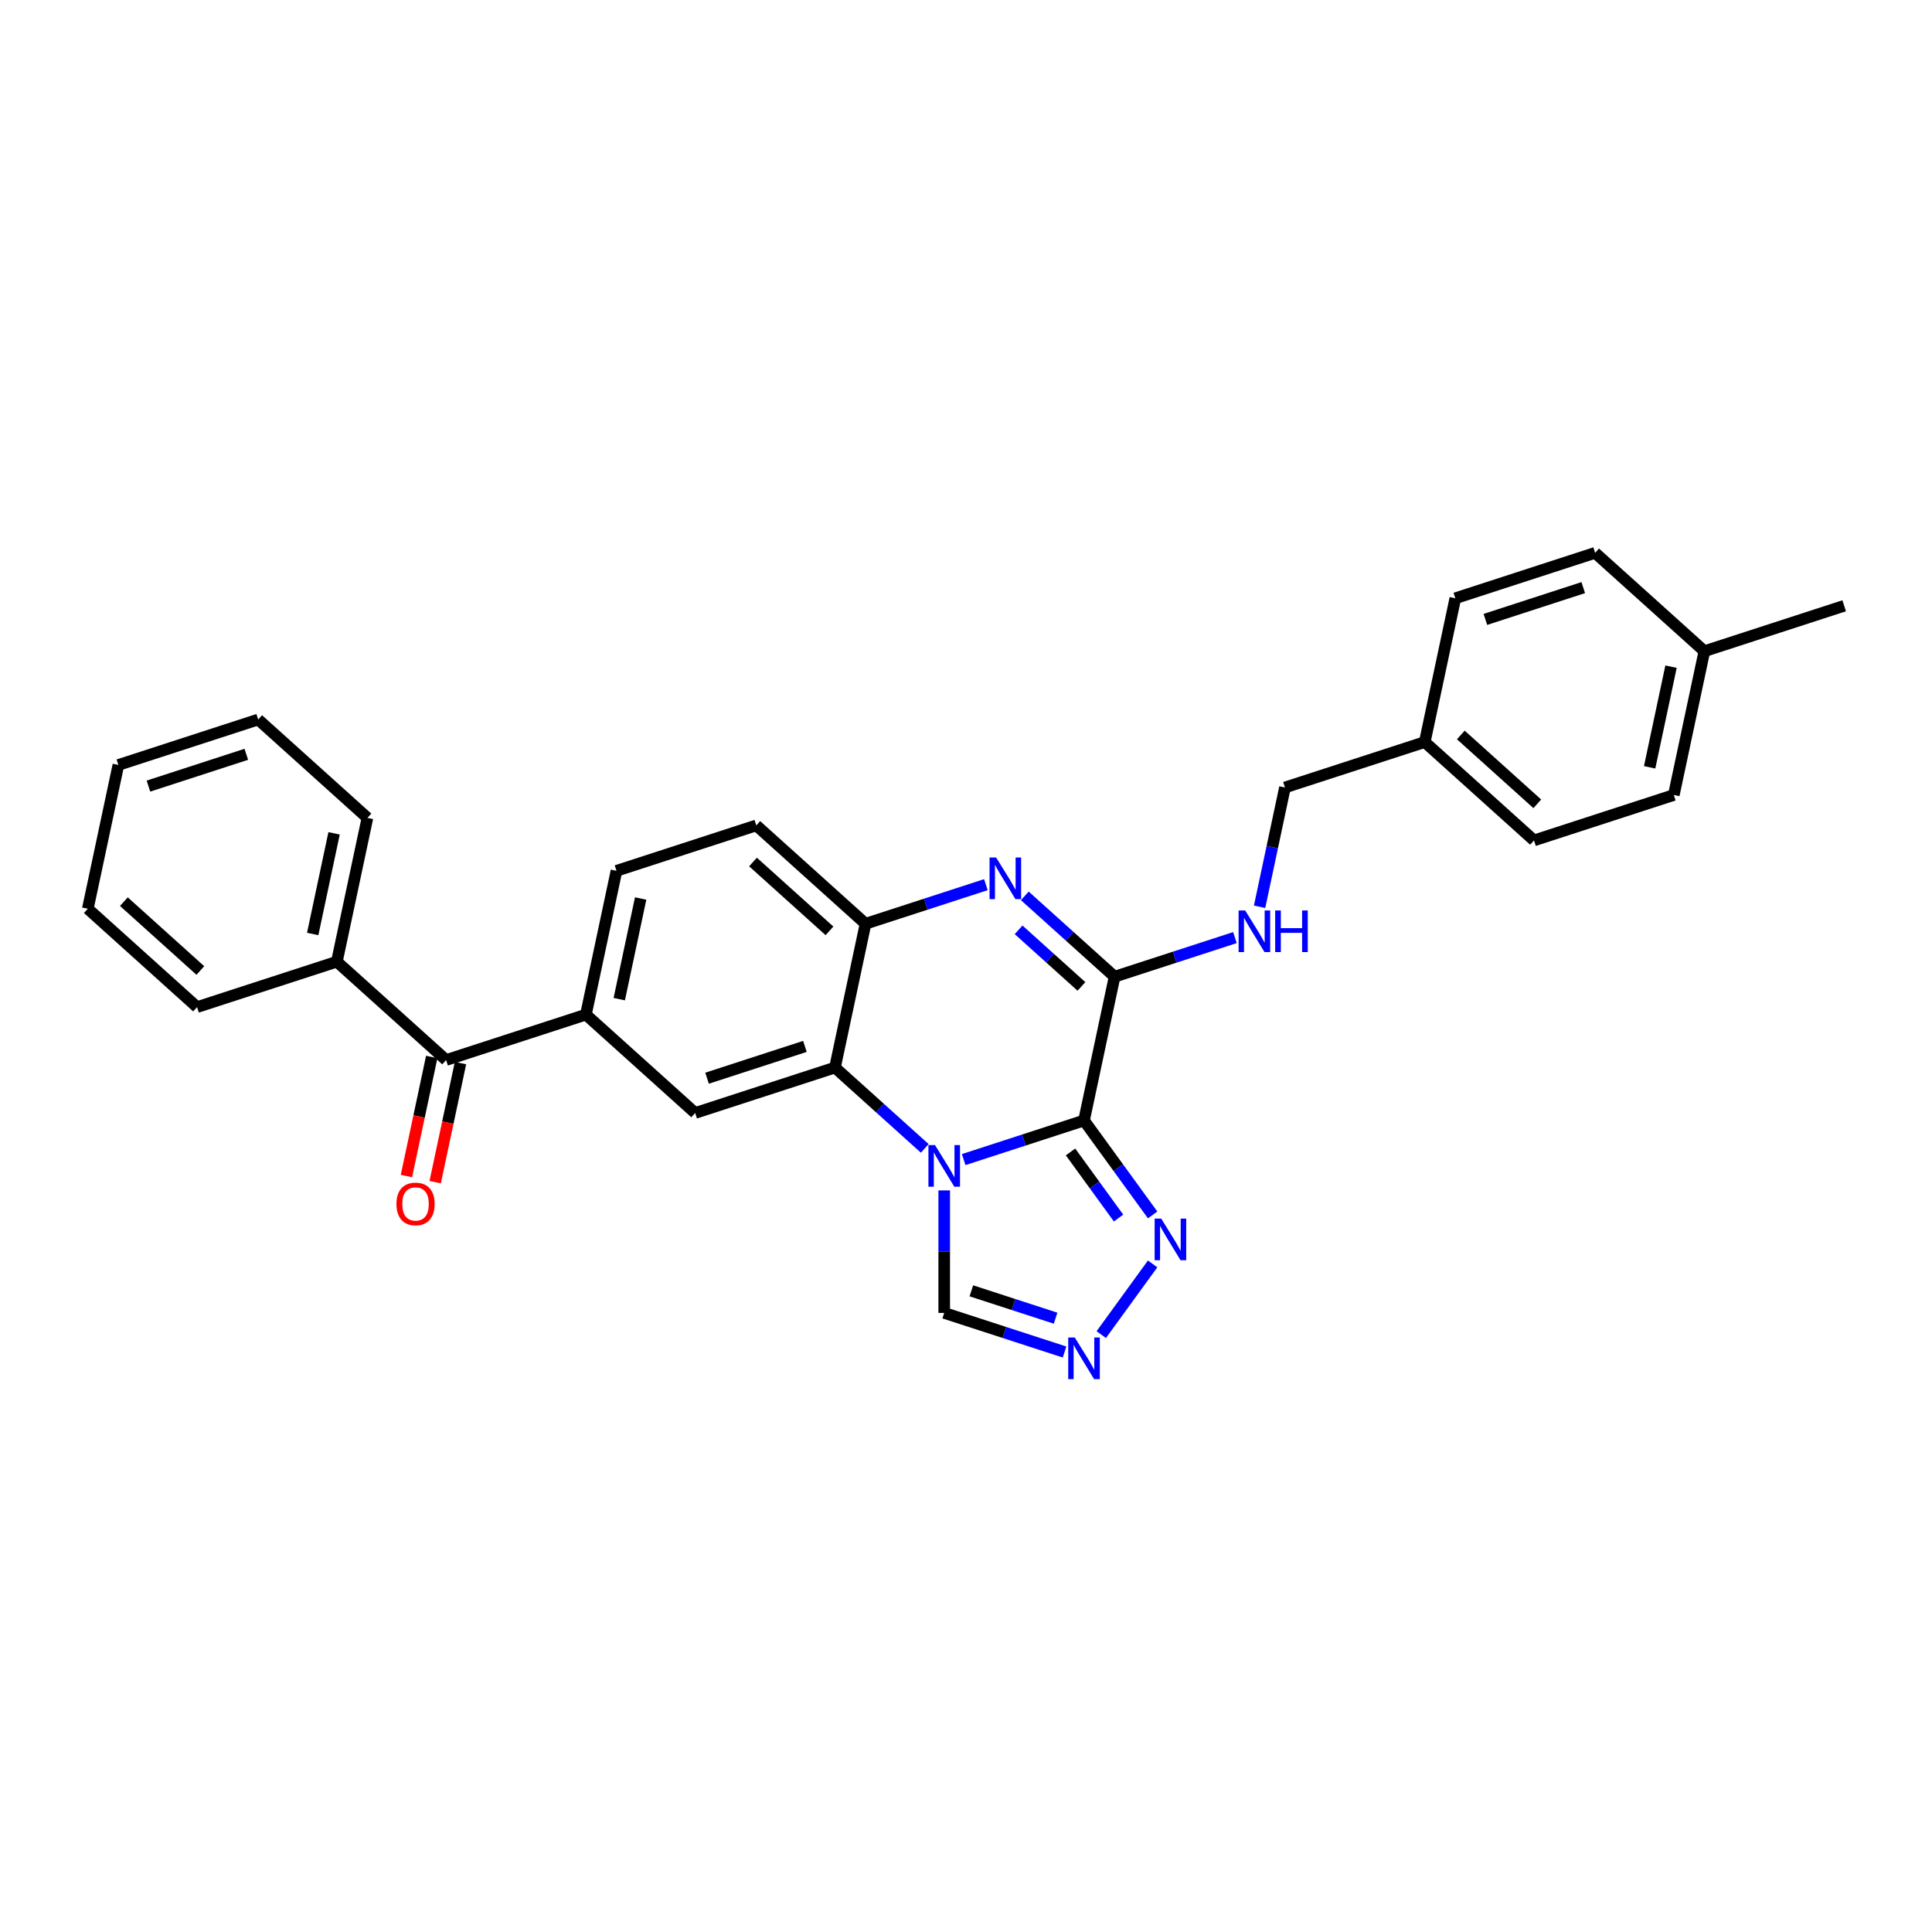 <?xml version='1.0' encoding='iso-8859-1'?>
<svg version='1.1' baseProfile='full'
              xmlns='http://www.w3.org/2000/svg'
                      xmlns:rdkit='http://www.rdkit.org/xml'
                      xmlns:xlink='http://www.w3.org/1999/xlink'
                  xml:space='preserve'
width='1000px' height='1000px' viewBox='0 0 1000 1000'>
<!-- END OF HEADER -->
<rect style='opacity:1.0;fill:#FFFFFF;stroke:none' width='1000' height='1000' x='0' y='0'> </rect>
<path class='bond-0' d='M 561.087,579.963 L 529.942,590.083' style='fill:none;fill-rule:evenodd;stroke:#000000;stroke-width:6px;stroke-linecap:butt;stroke-linejoin:miter;stroke-opacity:1' />
<path class='bond-0' d='M 529.942,590.083 L 498.797,600.202' style='fill:none;fill-rule:evenodd;stroke:#0000FF;stroke-width:6px;stroke-linecap:butt;stroke-linejoin:miter;stroke-opacity:1' />
<path class='bond-1' d='M 561.087,579.963 L 576.907,505.538' style='fill:none;fill-rule:evenodd;stroke:#000000;stroke-width:6px;stroke-linecap:butt;stroke-linejoin:miter;stroke-opacity:1' />
<path class='bond-4' d='M 561.087,579.963 L 578.844,604.403' style='fill:none;fill-rule:evenodd;stroke:#000000;stroke-width:6px;stroke-linecap:butt;stroke-linejoin:miter;stroke-opacity:1' />
<path class='bond-4' d='M 578.844,604.403 L 596.601,628.843' style='fill:none;fill-rule:evenodd;stroke:#0000FF;stroke-width:6px;stroke-linecap:butt;stroke-linejoin:miter;stroke-opacity:1' />
<path class='bond-4' d='M 554.103,596.24 L 566.533,613.348' style='fill:none;fill-rule:evenodd;stroke:#000000;stroke-width:6px;stroke-linecap:butt;stroke-linejoin:miter;stroke-opacity:1' />
<path class='bond-4' d='M 566.533,613.348 L 578.962,630.456' style='fill:none;fill-rule:evenodd;stroke:#0000FF;stroke-width:6px;stroke-linecap:butt;stroke-linejoin:miter;stroke-opacity:1' />
<path class='bond-3' d='M 478.649,594.405 L 455.414,573.484' style='fill:none;fill-rule:evenodd;stroke:#0000FF;stroke-width:6px;stroke-linecap:butt;stroke-linejoin:miter;stroke-opacity:1' />
<path class='bond-3' d='M 455.414,573.484 L 432.179,552.563' style='fill:none;fill-rule:evenodd;stroke:#000000;stroke-width:6px;stroke-linecap:butt;stroke-linejoin:miter;stroke-opacity:1' />
<path class='bond-8' d='M 488.723,616.152 L 488.723,647.857' style='fill:none;fill-rule:evenodd;stroke:#0000FF;stroke-width:6px;stroke-linecap:butt;stroke-linejoin:miter;stroke-opacity:1' />
<path class='bond-8' d='M 488.723,647.857 L 488.723,679.563' style='fill:none;fill-rule:evenodd;stroke:#000000;stroke-width:6px;stroke-linecap:butt;stroke-linejoin:miter;stroke-opacity:1' />
<path class='bond-2' d='M 576.907,505.538 L 553.672,484.617' style='fill:none;fill-rule:evenodd;stroke:#000000;stroke-width:6px;stroke-linecap:butt;stroke-linejoin:miter;stroke-opacity:1' />
<path class='bond-2' d='M 553.672,484.617 L 530.436,463.696' style='fill:none;fill-rule:evenodd;stroke:#0000FF;stroke-width:6px;stroke-linecap:butt;stroke-linejoin:miter;stroke-opacity:1' />
<path class='bond-2' d='M 559.754,510.57 L 543.489,495.926' style='fill:none;fill-rule:evenodd;stroke:#000000;stroke-width:6px;stroke-linecap:butt;stroke-linejoin:miter;stroke-opacity:1' />
<path class='bond-2' d='M 543.489,495.926 L 527.224,481.281' style='fill:none;fill-rule:evenodd;stroke:#0000FF;stroke-width:6px;stroke-linecap:butt;stroke-linejoin:miter;stroke-opacity:1' />
<path class='bond-11' d='M 576.907,505.538 L 608.052,495.418' style='fill:none;fill-rule:evenodd;stroke:#000000;stroke-width:6px;stroke-linecap:butt;stroke-linejoin:miter;stroke-opacity:1' />
<path class='bond-11' d='M 608.052,495.418 L 639.196,485.299' style='fill:none;fill-rule:evenodd;stroke:#0000FF;stroke-width:6px;stroke-linecap:butt;stroke-linejoin:miter;stroke-opacity:1' />
<path class='bond-5' d='M 510.288,457.898 L 479.143,468.018' style='fill:none;fill-rule:evenodd;stroke:#0000FF;stroke-width:6px;stroke-linecap:butt;stroke-linejoin:miter;stroke-opacity:1' />
<path class='bond-5' d='M 479.143,468.018 L 447.999,478.138' style='fill:none;fill-rule:evenodd;stroke:#000000;stroke-width:6px;stroke-linecap:butt;stroke-linejoin:miter;stroke-opacity:1' />
<path class='bond-7' d='M 432.179,552.563 L 359.815,576.075' style='fill:none;fill-rule:evenodd;stroke:#000000;stroke-width:6px;stroke-linecap:butt;stroke-linejoin:miter;stroke-opacity:1' />
<path class='bond-7' d='M 416.622,541.617 L 365.967,558.076' style='fill:none;fill-rule:evenodd;stroke:#000000;stroke-width:6px;stroke-linecap:butt;stroke-linejoin:miter;stroke-opacity:1' />
<path class='bond-30' d='M 432.179,552.563 L 447.999,478.138' style='fill:none;fill-rule:evenodd;stroke:#000000;stroke-width:6px;stroke-linecap:butt;stroke-linejoin:miter;stroke-opacity:1' />
<path class='bond-6' d='M 596.601,654.196 L 570.012,690.791' style='fill:none;fill-rule:evenodd;stroke:#0000FF;stroke-width:6px;stroke-linecap:butt;stroke-linejoin:miter;stroke-opacity:1' />
<path class='bond-12' d='M 447.999,478.138 L 391.454,427.225' style='fill:none;fill-rule:evenodd;stroke:#000000;stroke-width:6px;stroke-linecap:butt;stroke-linejoin:miter;stroke-opacity:1' />
<path class='bond-12' d='M 429.334,481.81 L 389.753,446.171' style='fill:none;fill-rule:evenodd;stroke:#000000;stroke-width:6px;stroke-linecap:butt;stroke-linejoin:miter;stroke-opacity:1' />
<path class='bond-29' d='M 551.013,699.802 L 519.868,689.683' style='fill:none;fill-rule:evenodd;stroke:#0000FF;stroke-width:6px;stroke-linecap:butt;stroke-linejoin:miter;stroke-opacity:1' />
<path class='bond-29' d='M 519.868,689.683 L 488.723,679.563' style='fill:none;fill-rule:evenodd;stroke:#000000;stroke-width:6px;stroke-linecap:butt;stroke-linejoin:miter;stroke-opacity:1' />
<path class='bond-29' d='M 546.372,682.294 L 524.571,675.21' style='fill:none;fill-rule:evenodd;stroke:#0000FF;stroke-width:6px;stroke-linecap:butt;stroke-linejoin:miter;stroke-opacity:1' />
<path class='bond-29' d='M 524.571,675.21 L 502.769,668.126' style='fill:none;fill-rule:evenodd;stroke:#000000;stroke-width:6px;stroke-linecap:butt;stroke-linejoin:miter;stroke-opacity:1' />
<path class='bond-9' d='M 359.815,576.075 L 303.271,525.162' style='fill:none;fill-rule:evenodd;stroke:#000000;stroke-width:6px;stroke-linecap:butt;stroke-linejoin:miter;stroke-opacity:1' />
<path class='bond-10' d='M 303.271,525.162 L 230.907,548.675' style='fill:none;fill-rule:evenodd;stroke:#000000;stroke-width:6px;stroke-linecap:butt;stroke-linejoin:miter;stroke-opacity:1' />
<path class='bond-31' d='M 303.271,525.162 L 319.09,450.737' style='fill:none;fill-rule:evenodd;stroke:#000000;stroke-width:6px;stroke-linecap:butt;stroke-linejoin:miter;stroke-opacity:1' />
<path class='bond-31' d='M 320.529,517.163 L 331.602,465.065' style='fill:none;fill-rule:evenodd;stroke:#000000;stroke-width:6px;stroke-linecap:butt;stroke-linejoin:miter;stroke-opacity:1' />
<path class='bond-14' d='M 223.464,547.093 L 216.915,577.907' style='fill:none;fill-rule:evenodd;stroke:#000000;stroke-width:6px;stroke-linecap:butt;stroke-linejoin:miter;stroke-opacity:1' />
<path class='bond-14' d='M 216.915,577.907 L 210.365,608.72' style='fill:none;fill-rule:evenodd;stroke:#FF0000;stroke-width:6px;stroke-linecap:butt;stroke-linejoin:miter;stroke-opacity:1' />
<path class='bond-14' d='M 238.349,550.257 L 231.8,581.07' style='fill:none;fill-rule:evenodd;stroke:#000000;stroke-width:6px;stroke-linecap:butt;stroke-linejoin:miter;stroke-opacity:1' />
<path class='bond-14' d='M 231.8,581.07 L 225.25,611.884' style='fill:none;fill-rule:evenodd;stroke:#FF0000;stroke-width:6px;stroke-linecap:butt;stroke-linejoin:miter;stroke-opacity:1' />
<path class='bond-15' d='M 230.907,548.675 L 174.363,497.762' style='fill:none;fill-rule:evenodd;stroke:#000000;stroke-width:6px;stroke-linecap:butt;stroke-linejoin:miter;stroke-opacity:1' />
<path class='bond-16' d='M 651.965,469.349 L 658.527,438.475' style='fill:none;fill-rule:evenodd;stroke:#0000FF;stroke-width:6px;stroke-linecap:butt;stroke-linejoin:miter;stroke-opacity:1' />
<path class='bond-16' d='M 658.527,438.475 L 665.09,407.6' style='fill:none;fill-rule:evenodd;stroke:#000000;stroke-width:6px;stroke-linecap:butt;stroke-linejoin:miter;stroke-opacity:1' />
<path class='bond-13' d='M 391.454,427.225 L 319.09,450.737' style='fill:none;fill-rule:evenodd;stroke:#000000;stroke-width:6px;stroke-linecap:butt;stroke-linejoin:miter;stroke-opacity:1' />
<path class='bond-23' d='M 174.363,497.762 L 190.182,423.337' style='fill:none;fill-rule:evenodd;stroke:#000000;stroke-width:6px;stroke-linecap:butt;stroke-linejoin:miter;stroke-opacity:1' />
<path class='bond-23' d='M 161.851,483.435 L 172.924,431.337' style='fill:none;fill-rule:evenodd;stroke:#000000;stroke-width:6px;stroke-linecap:butt;stroke-linejoin:miter;stroke-opacity:1' />
<path class='bond-24' d='M 174.363,497.762 L 101.999,521.275' style='fill:none;fill-rule:evenodd;stroke:#000000;stroke-width:6px;stroke-linecap:butt;stroke-linejoin:miter;stroke-opacity:1' />
<path class='bond-17' d='M 665.09,407.6 L 737.454,384.088' style='fill:none;fill-rule:evenodd;stroke:#000000;stroke-width:6px;stroke-linecap:butt;stroke-linejoin:miter;stroke-opacity:1' />
<path class='bond-19' d='M 737.454,384.088 L 753.273,309.663' style='fill:none;fill-rule:evenodd;stroke:#000000;stroke-width:6px;stroke-linecap:butt;stroke-linejoin:miter;stroke-opacity:1' />
<path class='bond-20' d='M 737.454,384.088 L 793.998,435.001' style='fill:none;fill-rule:evenodd;stroke:#000000;stroke-width:6px;stroke-linecap:butt;stroke-linejoin:miter;stroke-opacity:1' />
<path class='bond-20' d='M 756.118,380.416 L 795.699,416.055' style='fill:none;fill-rule:evenodd;stroke:#000000;stroke-width:6px;stroke-linecap:butt;stroke-linejoin:miter;stroke-opacity:1' />
<path class='bond-18' d='M 882.182,337.063 L 866.362,411.488' style='fill:none;fill-rule:evenodd;stroke:#000000;stroke-width:6px;stroke-linecap:butt;stroke-linejoin:miter;stroke-opacity:1' />
<path class='bond-18' d='M 864.924,345.063 L 853.85,397.16' style='fill:none;fill-rule:evenodd;stroke:#000000;stroke-width:6px;stroke-linecap:butt;stroke-linejoin:miter;stroke-opacity:1' />
<path class='bond-25' d='M 882.182,337.063 L 954.545,313.551' style='fill:none;fill-rule:evenodd;stroke:#000000;stroke-width:6px;stroke-linecap:butt;stroke-linejoin:miter;stroke-opacity:1' />
<path class='bond-32' d='M 882.182,337.063 L 825.637,286.15' style='fill:none;fill-rule:evenodd;stroke:#000000;stroke-width:6px;stroke-linecap:butt;stroke-linejoin:miter;stroke-opacity:1' />
<path class='bond-22' d='M 753.273,309.663 L 825.637,286.15' style='fill:none;fill-rule:evenodd;stroke:#000000;stroke-width:6px;stroke-linecap:butt;stroke-linejoin:miter;stroke-opacity:1' />
<path class='bond-22' d='M 768.831,320.609 L 819.485,304.15' style='fill:none;fill-rule:evenodd;stroke:#000000;stroke-width:6px;stroke-linecap:butt;stroke-linejoin:miter;stroke-opacity:1' />
<path class='bond-21' d='M 793.998,435.001 L 866.362,411.488' style='fill:none;fill-rule:evenodd;stroke:#000000;stroke-width:6px;stroke-linecap:butt;stroke-linejoin:miter;stroke-opacity:1' />
<path class='bond-26' d='M 190.182,423.337 L 133.638,372.424' style='fill:none;fill-rule:evenodd;stroke:#000000;stroke-width:6px;stroke-linecap:butt;stroke-linejoin:miter;stroke-opacity:1' />
<path class='bond-27' d='M 101.999,521.275 L 45.455,470.362' style='fill:none;fill-rule:evenodd;stroke:#000000;stroke-width:6px;stroke-linecap:butt;stroke-linejoin:miter;stroke-opacity:1' />
<path class='bond-27' d='M 103.7,502.329 L 64.119,466.69' style='fill:none;fill-rule:evenodd;stroke:#000000;stroke-width:6px;stroke-linecap:butt;stroke-linejoin:miter;stroke-opacity:1' />
<path class='bond-33' d='M 133.638,372.424 L 61.274,395.937' style='fill:none;fill-rule:evenodd;stroke:#000000;stroke-width:6px;stroke-linecap:butt;stroke-linejoin:miter;stroke-opacity:1' />
<path class='bond-33' d='M 127.486,390.424 L 76.831,406.883' style='fill:none;fill-rule:evenodd;stroke:#000000;stroke-width:6px;stroke-linecap:butt;stroke-linejoin:miter;stroke-opacity:1' />
<path class='bond-28' d='M 45.455,470.362 L 61.274,395.937' style='fill:none;fill-rule:evenodd;stroke:#000000;stroke-width:6px;stroke-linecap:butt;stroke-linejoin:miter;stroke-opacity:1' />
<path  class='atom-1' d='M 483.96 592.701
L 491.021 604.115
Q 491.721 605.241, 492.847 607.28
Q 493.973 609.319, 494.034 609.441
L 494.034 592.701
L 496.895 592.701
L 496.895 614.249
L 493.943 614.249
L 486.365 601.771
Q 485.482 600.31, 484.538 598.636
Q 483.625 596.962, 483.351 596.445
L 483.351 614.249
L 480.551 614.249
L 480.551 592.701
L 483.96 592.701
' fill='#0000FF'/>
<path  class='atom-3' d='M 515.599 443.851
L 522.66 455.264
Q 523.36 456.39, 524.486 458.43
Q 525.612 460.469, 525.673 460.59
L 525.673 443.851
L 528.534 443.851
L 528.534 465.399
L 525.582 465.399
L 518.004 452.921
Q 517.121 451.46, 516.178 449.786
Q 515.264 448.112, 514.991 447.595
L 514.991 465.399
L 512.191 465.399
L 512.191 443.851
L 515.599 443.851
' fill='#0000FF'/>
<path  class='atom-5' d='M 601.047 630.745
L 608.108 642.159
Q 608.808 643.285, 609.934 645.324
Q 611.06 647.363, 611.121 647.485
L 611.121 630.745
L 613.982 630.745
L 613.982 652.293
L 611.03 652.293
L 603.452 639.815
Q 602.569 638.354, 601.626 636.68
Q 600.713 635.006, 600.439 634.489
L 600.439 652.293
L 597.639 652.293
L 597.639 630.745
L 601.047 630.745
' fill='#0000FF'/>
<path  class='atom-7' d='M 556.324 692.302
L 563.385 703.715
Q 564.085 704.841, 565.211 706.88
Q 566.337 708.919, 566.398 709.041
L 566.398 692.302
L 569.259 692.302
L 569.259 713.85
L 566.307 713.85
L 558.728 701.371
Q 557.846 699.91, 556.902 698.237
Q 555.989 696.563, 555.715 696.045
L 555.715 713.85
L 552.915 713.85
L 552.915 692.302
L 556.324 692.302
' fill='#0000FF'/>
<path  class='atom-12' d='M 644.507 471.251
L 651.568 482.665
Q 652.268 483.791, 653.394 485.83
Q 654.521 487.869, 654.581 487.991
L 654.581 471.251
L 657.442 471.251
L 657.442 492.799
L 654.49 492.799
L 646.912 480.321
Q 646.029 478.86, 645.086 477.186
Q 644.173 475.512, 643.899 474.995
L 643.899 492.799
L 641.099 492.799
L 641.099 471.251
L 644.507 471.251
' fill='#0000FF'/>
<path  class='atom-12' d='M 660.029 471.251
L 662.951 471.251
L 662.951 480.412
L 673.969 480.412
L 673.969 471.251
L 676.89 471.251
L 676.89 492.799
L 673.969 492.799
L 673.969 482.847
L 662.951 482.847
L 662.951 492.799
L 660.029 492.799
L 660.029 471.251
' fill='#0000FF'/>
<path  class='atom-15' d='M 205.196 623.161
Q 205.196 617.987, 207.753 615.096
Q 210.309 612.204, 215.087 612.204
Q 219.866 612.204, 222.422 615.096
Q 224.979 617.987, 224.979 623.161
Q 224.979 628.396, 222.392 631.378
Q 219.805 634.331, 215.087 634.331
Q 210.34 634.331, 207.753 631.378
Q 205.196 628.426, 205.196 623.161
M 215.087 631.896
Q 218.374 631.896, 220.14 629.704
Q 221.935 627.483, 221.935 623.161
Q 221.935 618.93, 220.14 616.8
Q 218.374 614.639, 215.087 614.639
Q 211.8 614.639, 210.005 616.77
Q 208.24 618.9, 208.24 623.161
Q 208.24 627.513, 210.005 629.704
Q 211.8 631.896, 215.087 631.896
' fill='#FF0000'/>
</svg>
